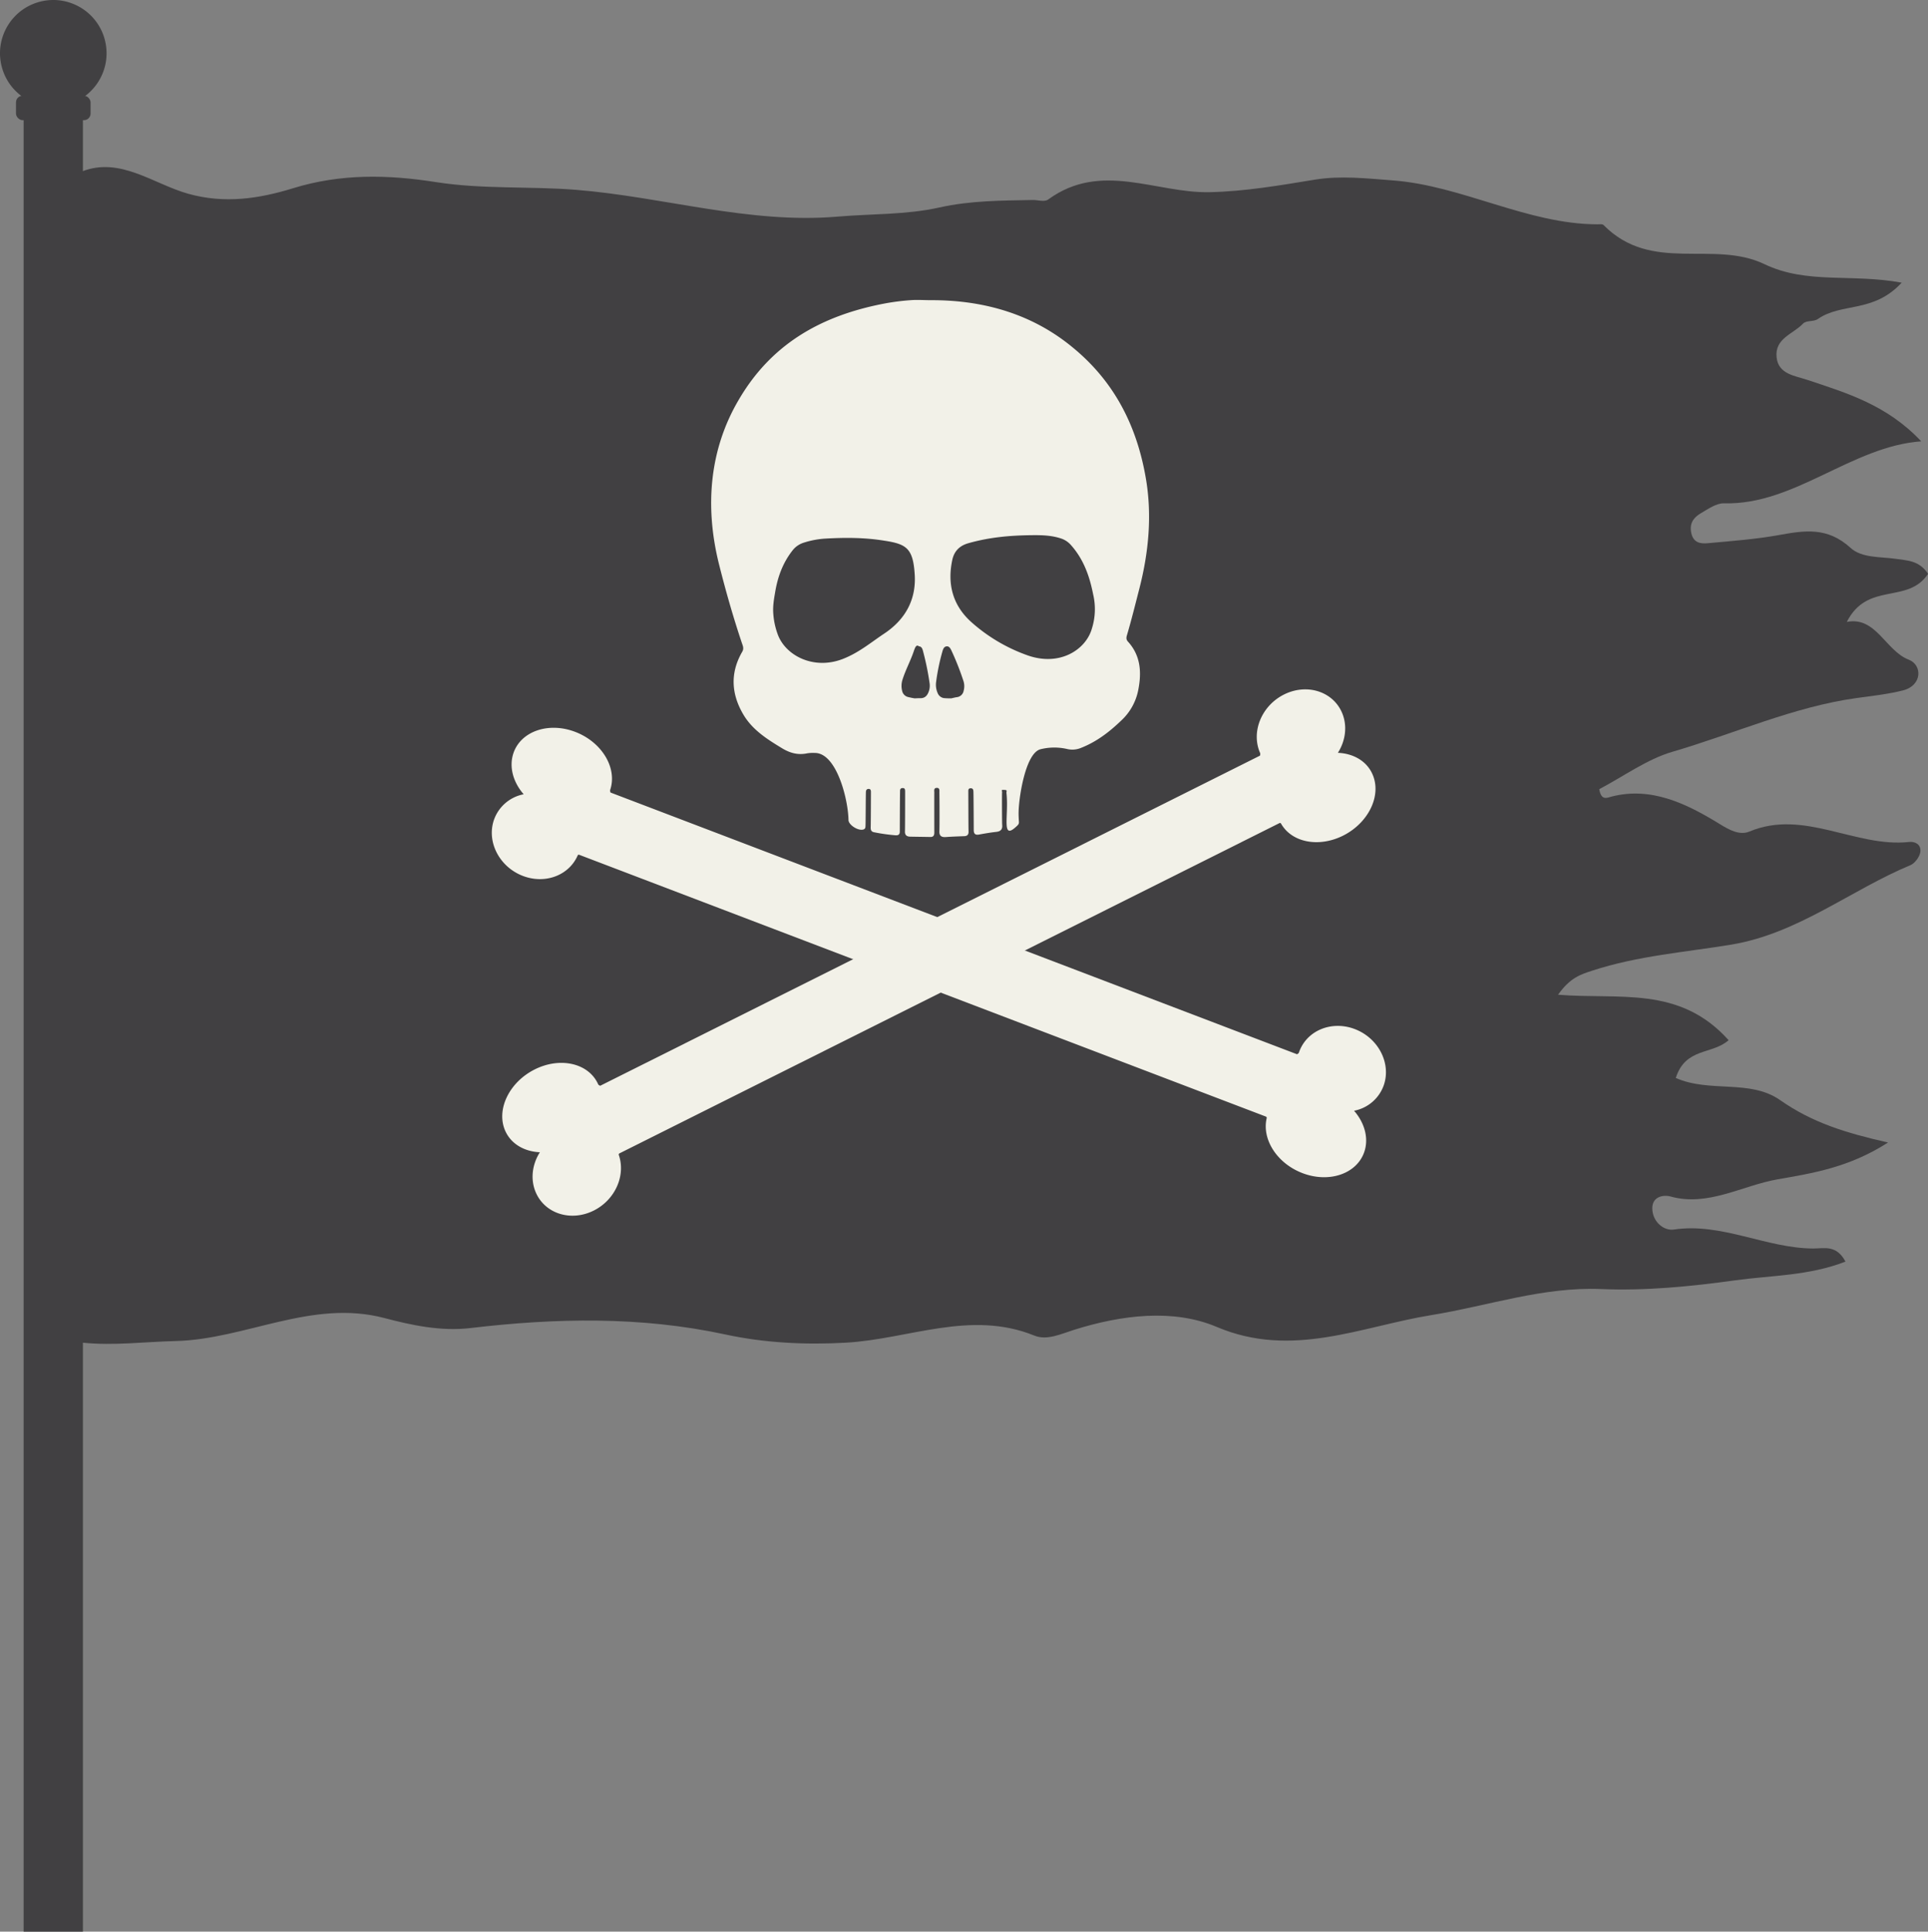 <svg xmlns="http://www.w3.org/2000/svg" viewBox="0 0 1439.89 1442.49"><rect x="0" y="0" width="1439.89" height="1442.49" fill="#808080" stroke="none"/><defs><style>.cls-1{fill:#414042;}.cls-2{fill:#f2f1e8;}</style></defs><title>Asset 3</title><g id="Layer_2" data-name="Layer 2"><g id="Capa_1" data-name="Capa 1"><rect class="cls-1" x="17.65" y="74.92" width="44.27" height="1367.57"/><g id="GUUiAB"><path class="cls-1" d="M61.31,128c28.53-11.11,53.25,9.4,79.19,16.68,27.18,7.63,52.91,3.74,78.33-4.09,35.6-11,70.88-10.24,106.65-4.61,34.78,5.47,69.87,3,104.85,5.79,65.16,5.25,129.32,25.6,195.12,20,25.4-2.17,51.21-1.27,76.11-6.83,23.35-5.21,46.45-5.14,69.76-5.59,3.9-.07,8.65,1.71,11.57-.42,39.49-28.77,80.37-4.54,120.52-5.41,26.39-.57,52.4-5.07,78.5-9.35,19.25-3.15,38.62-.93,58.13.54,52.12,3.92,100.55,32.71,153,32.81,1.55,0,3.59-.42,4.59.59,36,36.36,81.73,10.76,120.13,29.17,31.63,15.16,65.16,6.9,102.47,13.82-21.27,23-44.74,14.66-62.6,27.13-3.25,2.27-8.55.75-11.16,3.52-7.28,7.72-21.21,10.89-19.65,25.17,1.35,12.5,13.56,13.64,22.58,16.66,29.71,9.91,59.83,18.74,85.42,46-51.9,3.7-94.63,47.75-147.2,46.28-5.75-.16-11.81,4.14-17.34,7.4-4.14,2.44-8.37,6.18-7.45,13.26,1.18,9.08,7.19,9.62,12.61,9.13,17.8-1.62,35.68-2.95,53.32-6.12,18.72-3.36,35.94-6.27,53.34,9.65,8.43,7.7,22.4,6.48,34,8.19,8.58,1.27,17.2,1.19,23.84,11.16-15.22,23-45.24,5.44-60.69,35.91,21.81-4.36,29,21.62,46.22,28.18,10.28,3.92,10.21,19.31-4.23,22.95-11.38,2.87-23,4.1-34.61,5.7-47.14,6.52-91.73,26.77-137.59,40.13-19,5.54-36.62,18.46-54.68,27.93,1.46,9,6,6.36,9.29,5.52,29.22-7.45,55.25,4.86,80.58,20.47,7.29,4.49,15,8.73,22.37,5.63,40.7-17,79.25,12.24,119.28,7.81,3.81-.42,8.9,1.42,8.3,7.25-.38,3.73-4.16,8.68-7.25,10-44.75,18.59-84,51.12-133.93,59.41-34.06,5.65-70,8.3-104.08,19.52-8.19,2.7-16.23,5-25.33,17.91,45.66,3.77,90.62-7.06,127.38,33.94-12.38,11-32.1,5.28-39.46,28.22,25.5,11.23,55.48.78,77.93,16.53,24.11,16.9,49.08,24.52,80.6,31.67-29.23,18.74-56.35,22.9-82.55,27.5-26.51,4.65-52,20.64-80,12.78-5-1.38-14.68-.19-13.41,10.71,1,8.93,8.87,15.05,16,14,35.65-5.34,69,14,104.06,14.16,8.05,0,17.37-3,24.1,9.77-27.36,10.68-55.24,10.24-82.4,14-33.19,4.59-66.84,7.91-100.14,6.51-43.36-1.81-84.35,12.58-126.44,19.4-52.69,8.53-104.3,32.73-160.57,8.88-32.36-13.72-71-9-106.38,2.11-9.9,3.1-20.34,8.21-29.88,4.34-47.64-19.28-93.8,2.66-140.64,5.31-29.92,1.7-60.58.25-90-6.11-63.46-13.69-126.9-12.32-190.34-4.82-22.3,2.64-44.34-2.18-64.34-7.46-54.24-14.3-103.76,15.92-156,17.17-23.17.55-46.37,3.63-69.65,1.2Z"/></g><path class="cls-2" d="M1011.26,829.48a29.33,29.33,0,0,0,22.25-19.24c5.54-16.37-4.17-35.06-21.69-41.74s-36.21,1.18-41.76,17.56h0c-.17.51-.69.78-1.39,1.24L456,591.86a3.23,3.23,0,0,1-.33-1.89h0c5.55-16.38-6.13-35.81-26.07-43.42s-40.61-.49-46.15,15.88c-3.47,10.26-.19,21.72,7.65,30.72a29.33,29.33,0,0,0-22.25,19.24c-5.54,16.37,4.17,35.06,21.69,41.74,16.68,6.36,34.43-.47,40.87-15.28a.9.9,0,0,1,1.14-.52L945.44,833.85A1,1,0,0,1,946,835c-3.74,15.85,7.75,33.83,26.75,41.07,19.94,7.6,40.61.49,46.15-15.88C1022.38,849.94,1019.09,838.48,1011.26,829.48Z"/><path class="cls-2" d="M999.18,562.19c5.81-9.17,7.28-20.49,2.92-30.31-7-15.73-26.31-21.66-43.15-13.24s-24.82,28-17.83,43.75h0a3.24,3.24,0,0,1-.15,1.92L448.23,810.84c-.73-.38-1.27-.6-1.49-1.1h0c-7-15.73-28.2-20.72-47.37-11.13s-29,30.13-22.05,45.86c4.38,9.86,14.33,15.5,25.87,16-5.81,9.17-7.27,20.48-2.91,30.3,7,15.74,26.31,21.67,43.14,13.25,16-8,24-26.18,18.73-41.48a1,1,0,0,1,.46-1.22L955.55,614.67a.89.89,0,0,1,1.18.39c7.91,14,28,18.1,46.28,9,19.16-9.59,29-30.12,22-45.86C1020.68,568.31,1010.72,562.67,999.18,562.19Z"/><path class="cls-2" d="M841.77,473.92c3.32-11.28,6.17-22.81,9.15-34.4,6.93-27,9.57-54.67,4.85-82.21-7-41.06-24.78-73.25-54.32-97.58-28.85-24-64.57-35.7-106.34-35.56-5,0-10.09-.39-15.07,0a171.57,171.57,0,0,0-18.77,2.37c-49.82,9.34-86.17,31.69-109.83,72.49C530.39,335,526,377,536.87,420.92c5.07,20.26,10.73,40,17.16,59.17.71,2.1,1.75,4.12.3,6.62-9.6,16.54-7.69,32.38.75,46.75,6.82,11.64,17.89,18.59,29.08,25.37,5.59,3.39,11.64,5.25,18.76,3.72a27.38,27.38,0,0,1,5.58-.27c16.15-.11,24.9,34.24,25.17,50.05.06,3.79,7.43,8.41,11.23,7.09,1.51-.53,1.43-1.73,1.49-2.82.13-2.52.17-22.79.3-25.31.06-1,.44-2,1.75-2.13,1.56-.16,2,.83,2,2.07,0,2.93-.06,23.62-.17,26.55-.06,1.85.32,3.31,2.49,3.72a137.46,137.46,0,0,0,16,2.27c2.33.16,3.25-.73,3.24-2.87,0-3.9.08-25.56.18-29.46,0-1.22-.14-2.77,1.71-2.93,2.2-.19,2.07,1.51,2.08,2.89,0,3.89,0,25.55-.12,29.45-.11,2.64,1.19,3.89,3.84,3.94,5,.11,10,.14,15.08.25,2.39.06,3-1.3,3-3.22,0-4-.06-25.83,0-29.86,0-1.41-.59-3.51,1.79-3.59s2,2,2,3.44c.09,3.76.18,25.28,0,29-.11,3.28,1.4,4.53,4.81,4.28,4.56-.33,9.13-.49,13.7-.65,2.41-.08,3.34-1.23,3.27-3.44-.12-3.9-.15-25.56-.17-29.46,0-1.22-.23-2.78,1.62-2.87,2.17-.11,2.16,1.56,2.21,2.95.11,3.49.22,24.73.22,28.22,0,2.67,1,3.93,4,3.37,4.29-.79,8.6-1.52,12.94-2,3.49-.39,4.64-2.2,4.3-5.34-.12-1.12-.21-22.69-.08-23.78.22-1.78-1.14-2.34,1.4-2.23,3,.13,1.71.69,1.9,2.51,1.8,17.1-4,35.4,7.28,24.93,1.36-1.25,2.13-1.93,2-3.62-.15-2.39-.28-4.78-.24-7.16.21-11.49,5.22-44.18,16.36-47a42.68,42.68,0,0,1,19.89-.18,16.89,16.89,0,0,0,10.29-.8c11.81-4.63,21.43-12.08,30.33-20.67A41.8,41.8,0,0,0,850,515.69c2.57-12.79,2.3-25.64-7.6-36.54C840.74,477.32,841.24,475.72,841.77,473.92Zm-181.31-.83c-9.93,6.57-18.86,14.26-31,19-22,8.52-43-2.68-48.67-18.48a55.88,55.88,0,0,1-3.25-15c-.49-5.48.4-10.82,1.33-16.15,1.85-11.33,5.6-21.9,12.89-31.24a16.82,16.82,0,0,1,8.37-5.92,65.06,65.06,0,0,1,16.49-3.1c14.85-.83,29.16-.82,44,1.59,16.4,2.51,21.32,5.74,22.52,25.28C684.21,445.78,677.82,461.5,660.46,473.09Zm32.68,44.48c-1.12,2.45-3,3.92-5.83,3.81-1.44,0-2.88.09-4.2.14a49.17,49.17,0,0,1-5.54-1.17,6,6,0,0,1-3.86-4.59,15.18,15.18,0,0,1,.34-8.32c2.3-7.27,6-14,8.42-21.22,1-2.91,1.9-5.13,3.83-3.55,2.24.1,2.71,2.31,3.17,4.06a205,205,0,0,1,4.83,23.79A12.81,12.81,0,0,1,693.14,517.57Zm26.54-1.7a5.81,5.81,0,0,1-5.08,4.77c-1.43.2-2.82.59-4.11.87a51.86,51.86,0,0,1-5.66-.2,6,6,0,0,1-4.6-3.84,15.32,15.32,0,0,1-1.11-8.26,157.81,157.81,0,0,1,4.6-22.36c.51-1.78,1.06-3.88,3.16-4.16s3.07,1.8,3.83,3.44a203.71,203.71,0,0,1,8.88,22.6A12.75,12.75,0,0,1,719.68,515.87Zm95.64-46c-4.67,15.43-23.86,27.86-47.57,19.65a126.27,126.27,0,0,1-42.25-24.88c-14.84-13.25-17.88-29.73-14.3-46.49,1.36-6.38,5.22-10.6,12.13-12.53,15.79-4.45,30.87-5.75,46.69-5.95,7.47-.09,14.76,0,22.07,2.35a16.77,16.77,0,0,1,7.63,4.91c9.56,10.68,14,23.37,16.66,36.82A48.11,48.11,0,0,1,815.32,469.84Z"/><rect class="cls-1" x="11.94" y="71.49" width="55.7" height="18.25" rx="4.94" ry="4.94"/><circle class="cls-1" cx="39.79" cy="39.79" r="39.79" transform="translate(-7.96 10.02) rotate(-13.06)"/></g></g></svg>